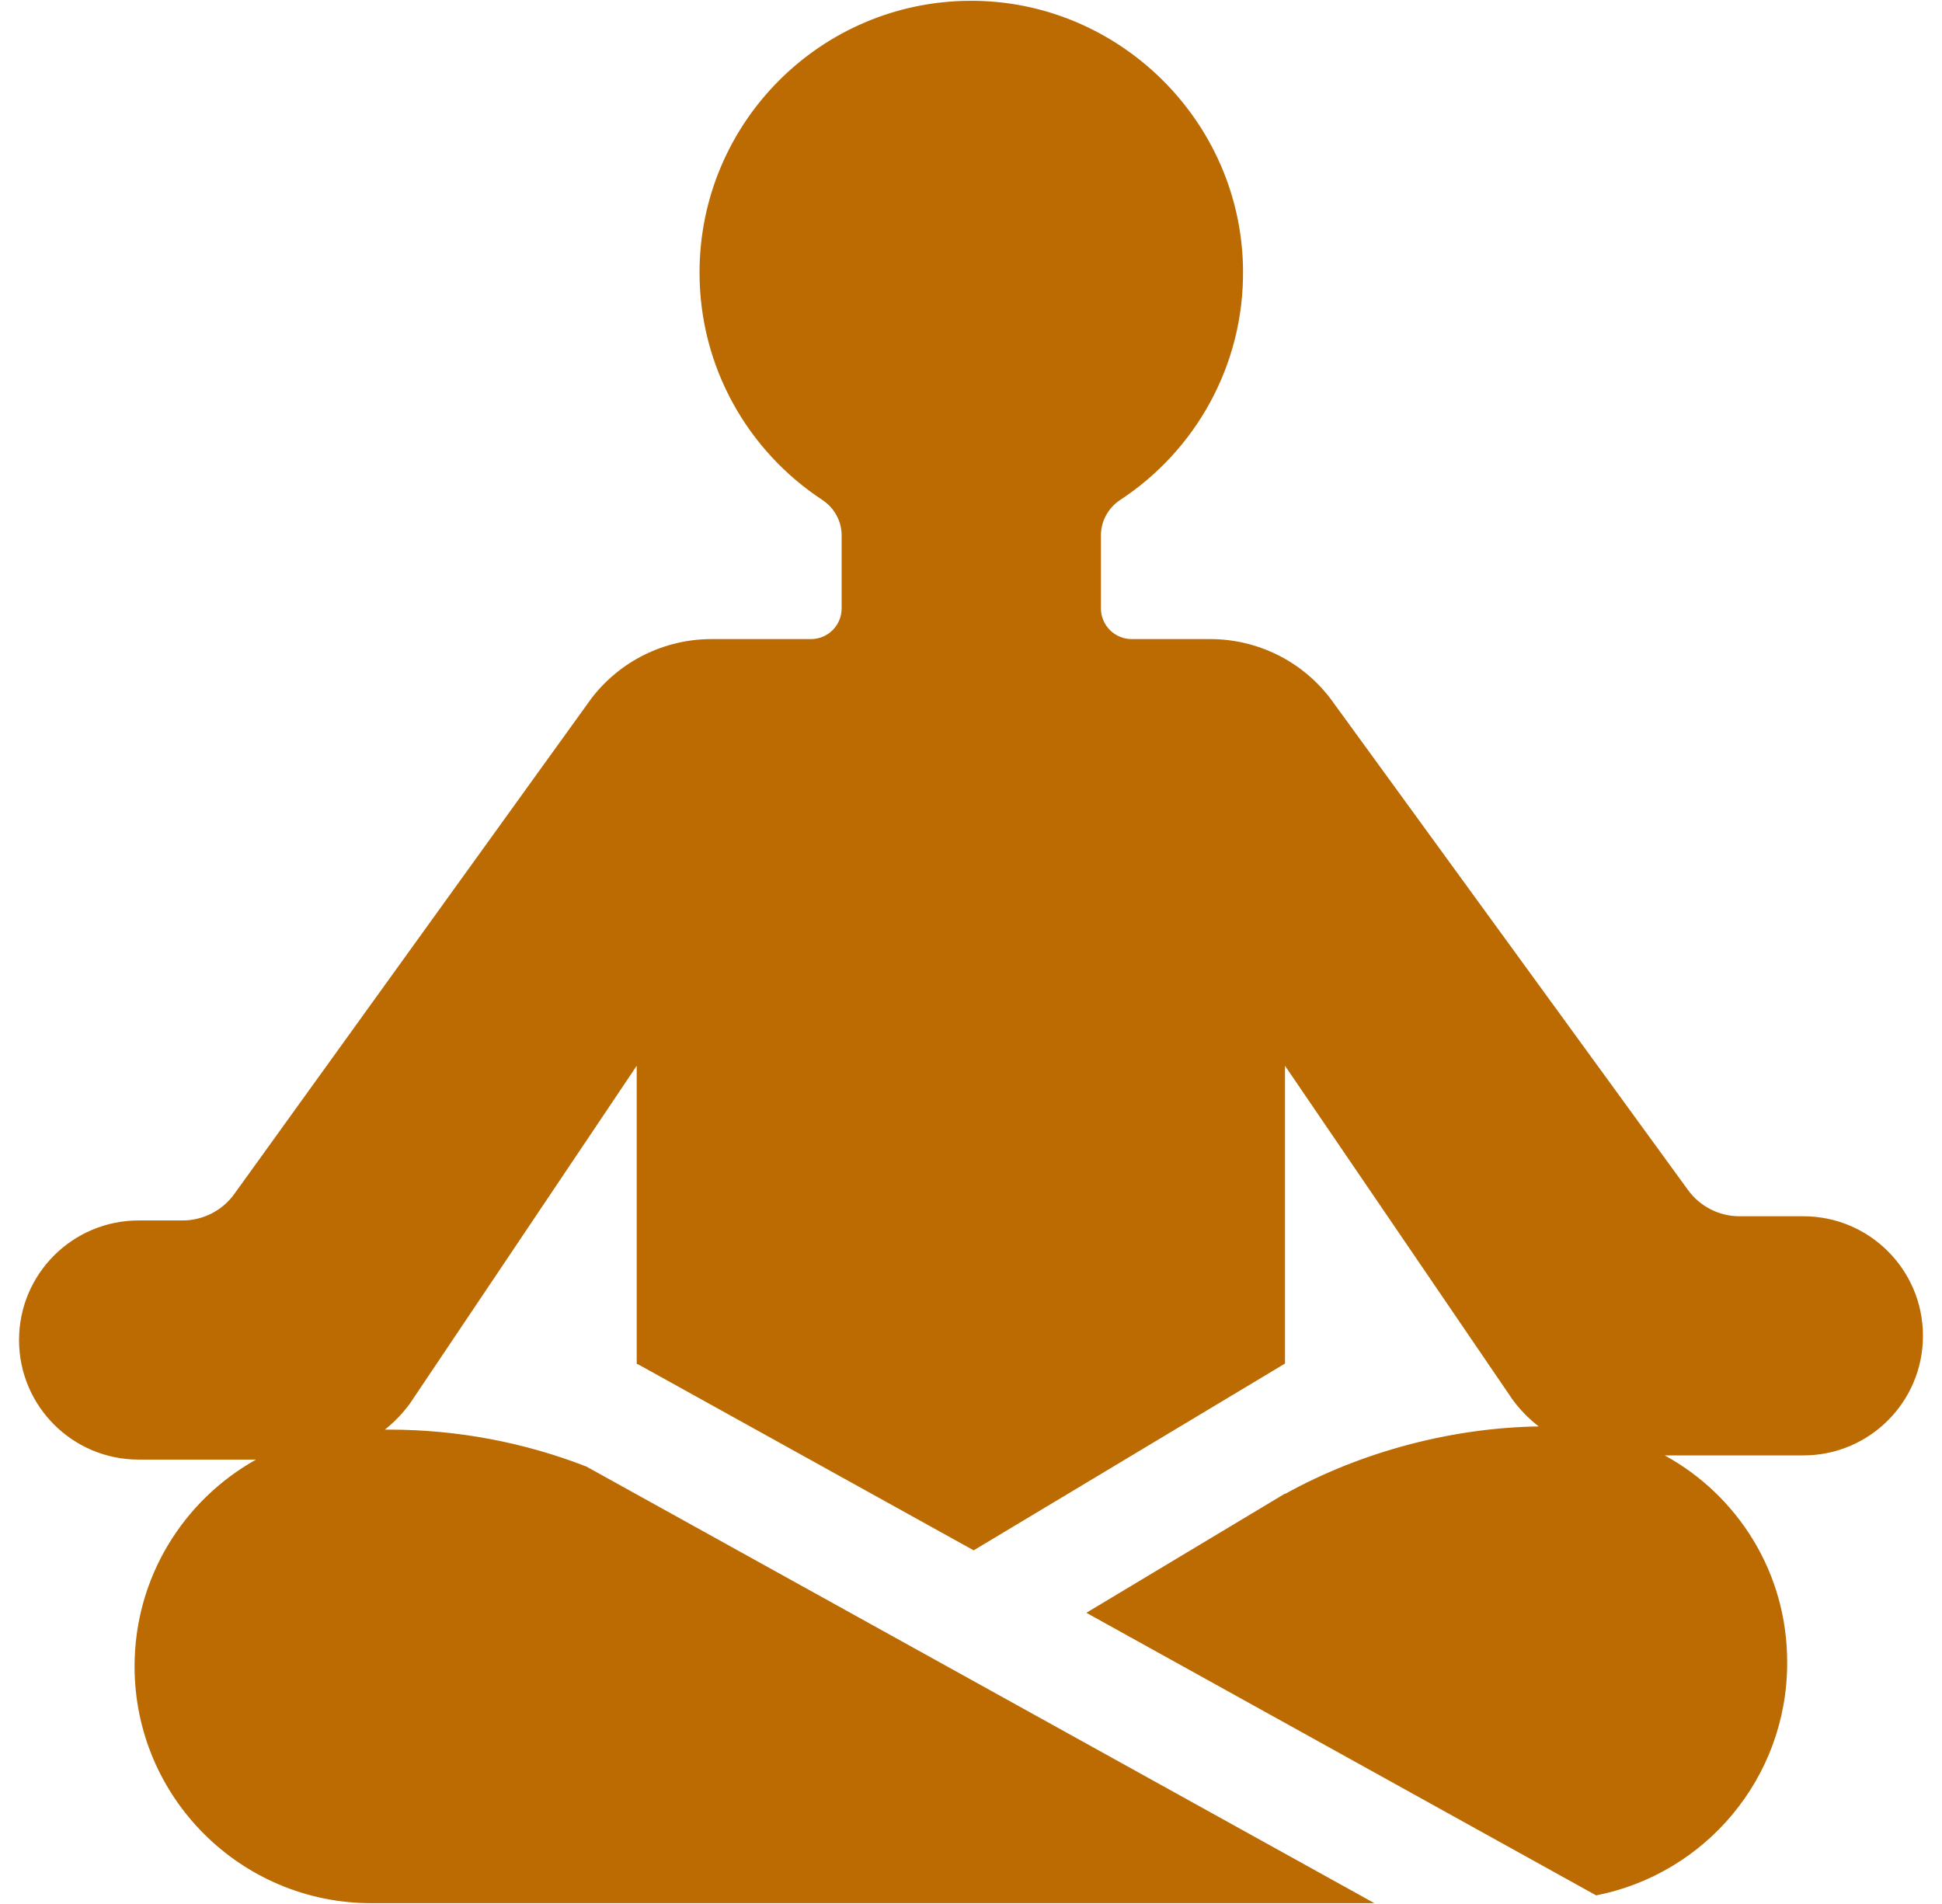 <svg width="51" height="50" viewBox="0 0 51 50" fill="none" xmlns="http://www.w3.org/2000/svg">
<path d="M47.36 31.94H45.684C45.42 31.94 45.159 31.878 44.924 31.758C44.689 31.638 44.485 31.465 44.33 31.251L34.937 18.342C34.567 17.857 34.09 17.464 33.543 17.194C32.996 16.924 32.395 16.783 31.785 16.783H29.72C29.506 16.783 29.3 16.698 29.149 16.547C28.997 16.395 28.912 16.19 28.912 15.976V14.062C28.912 13.684 29.105 13.335 29.421 13.127C31.385 11.837 32.674 9.604 32.644 7.073C32.599 3.174 29.373 0.003 25.474 0.021C21.548 0.039 18.371 3.228 18.371 7.158C18.371 9.654 19.652 11.85 21.592 13.126C21.909 13.334 22.103 13.683 22.103 14.062V15.976C22.103 16.19 22.018 16.395 21.867 16.547C21.715 16.698 21.51 16.783 21.296 16.783H18.683C18.073 16.783 17.471 16.924 16.924 17.194C16.378 17.464 15.901 17.857 15.53 18.342L6.153 31.355C5.998 31.57 5.794 31.745 5.558 31.866C5.321 31.987 5.06 32.05 4.794 32.05H3.64C1.906 32.05 0.5 33.456 0.5 35.19C0.5 36.924 1.906 38.33 3.64 38.33H6.724C4.821 39.393 3.534 41.426 3.534 43.761C3.534 47.195 6.318 49.979 9.752 49.979H36.094L15.4 38.513C13.751 37.872 11.998 37.544 10.229 37.543H10.107C10.353 37.347 10.572 37.12 10.759 36.867L16.721 27.988V35.814C16.75 35.828 16.779 35.841 16.808 35.856L25.57 40.713L33.746 35.808V27.988L39.724 36.757C39.919 37.021 40.149 37.258 40.409 37.459C38.148 37.493 35.761 38.114 33.746 39.233V39.223L28.529 42.353L41.918 49.774C44.777 49.213 46.934 46.696 46.934 43.673V43.643C46.934 41.298 45.635 39.27 43.718 38.22H47.36C49.094 38.22 50.5 36.815 50.5 35.08C50.5 33.346 49.094 31.94 47.36 31.94Z" fill="#BB6B02"/>
</svg>
